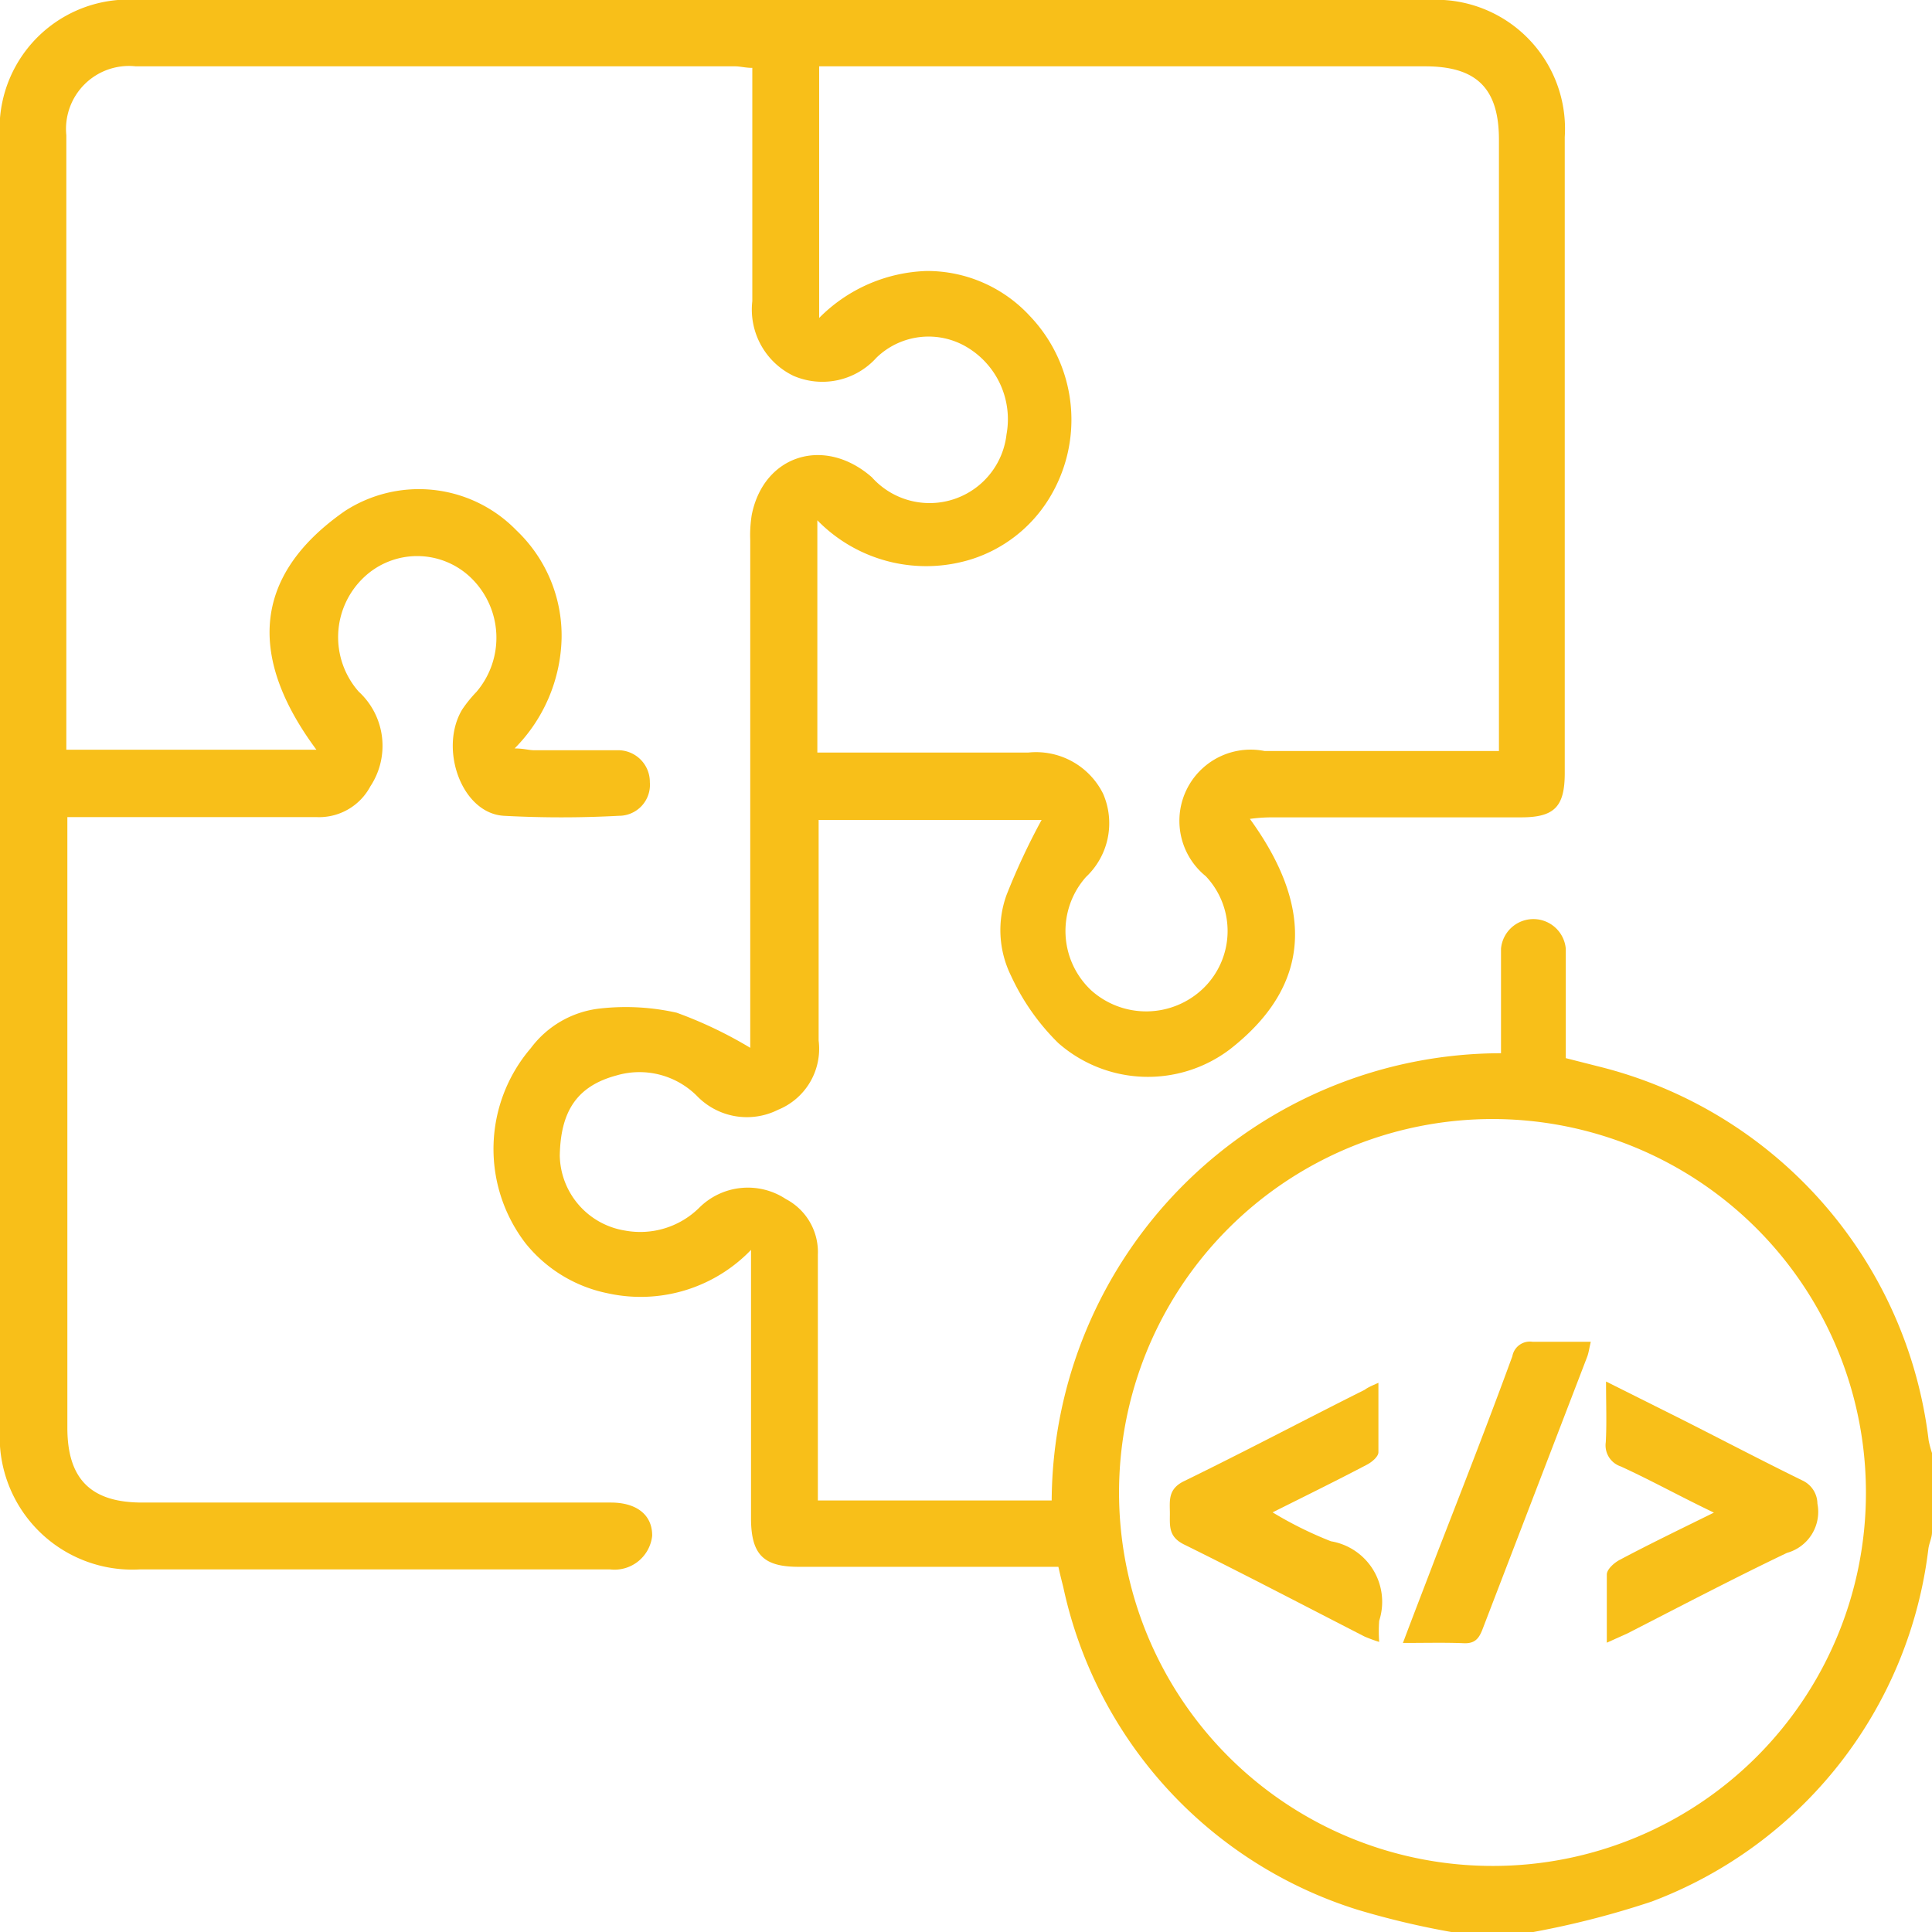<svg xmlns="http://www.w3.org/2000/svg" viewBox="0 0 74.86 74.87"><defs><style>.cls-1{fill:#f8bf19;}</style></defs><g id="Layer_2" data-name="Layer 2"><g id="Layer_1-2" data-name="Layer 1"><path class="cls-1" d="M56.29,74.87A32.2,32.2,0,0,1,52.61,74,16.78,16.78,0,0,1,41.2,61.5c-.06-.24-.12-.47-.19-.79H30.94c-1.36,0-1.83-.48-1.84-1.85,0-3.15,0-6.29,0-9.43v-1a5.93,5.93,0,0,1-5.56,1.68,5.47,5.47,0,0,1-3.18-1.94,6,6,0,0,1,.21-7.56,3.87,3.87,0,0,1,2.65-1.53,9,9,0,0,1,3,.16,16.38,16.38,0,0,1,2.85,1.36v-.72q0-9.46,0-18.94a5,5,0,0,1,.06-1c.47-2.32,2.82-3.05,4.65-1.45A3,3,0,0,0,39,16.83a3.25,3.25,0,0,0-1.52-3.37,2.9,2.9,0,0,0-3.52.4,2.82,2.82,0,0,1-3.22.7,2.85,2.85,0,0,1-1.59-2.89q0-4.1,0-8.19V2.63c-.26,0-.47-.06-.67-.06H5.26A2.44,2.44,0,0,0,2.57,5.24c0,7.77,0,15.55,0,23.32,0,.15,0,.29,0,.49h9.69c-2.56-3.45-2.6-6.66,1.09-9.24a5.27,5.27,0,0,1,6.66.74,5.62,5.62,0,0,1,1.75,4.19A6.26,6.26,0,0,1,19.94,29c.35,0,.55.07.76.07,1.07,0,2.14,0,3.21,0a1.23,1.23,0,0,1,1.27,1.24,1.2,1.2,0,0,1-1.2,1.3,41.47,41.47,0,0,1-4.46,0C17.88,31.51,17,29,17.91,27.49a5.11,5.11,0,0,1,.55-.68,3.23,3.23,0,0,0-.22-4.43,3,3,0,0,0-4.15,0,3.19,3.19,0,0,0-.19,4.42,2.85,2.85,0,0,1,.45,3.67,2.25,2.25,0,0,1-2.1,1.19c-2.9,0-5.8,0-8.7,0H2.61c0,.31,0,.57,0,.83V55.32c0,2,.92,2.9,2.9,2.9H23.67c1,0,1.61.48,1.6,1.29a1.47,1.47,0,0,1-1.64,1.3c-6.07,0-12.13,0-18.2,0A5.14,5.14,0,0,1,0,55.32V5.39A5,5,0,0,1,5.4,0H55.33a5,5,0,0,1,5.3,5.31q0,12.33,0,24.64c0,1.31-.4,1.72-1.69,1.72H49.43c-.28,0-.56,0-1,.06,2.38,3.28,2.53,6.36-.79,8.94A5.26,5.26,0,0,1,41,40.41a8.84,8.84,0,0,1-1.82-2.59A4,4,0,0,1,39,34.68a26.14,26.14,0,0,1,1.36-2.91H31.72c0,.22,0,.47,0,.73,0,2.61,0,5.22,0,7.82A2.55,2.55,0,0,1,30.15,43,2.69,2.69,0,0,1,27,42.46a3.15,3.15,0,0,0-3.11-.79c-1.57.42-2.17,1.43-2.2,3.11a3,3,0,0,0,2.52,2.9,3.25,3.25,0,0,0,2.88-.88,2.67,2.67,0,0,1,3.36-.34,2.32,2.32,0,0,1,1.24,2.16c0,2.9,0,5.8,0,8.7v.82h9.06A17.43,17.43,0,0,1,58.16,40.81V38c0-.41,0-.83,0-1.24a1.26,1.26,0,0,1,2.51,0c0,1.29,0,2.58,0,3.87V41l1.26.32A17,17,0,0,1,74.73,55.81a3.92,3.92,0,0,0,.13.49v3.07c0,.21-.11.42-.14.64A16.73,16.73,0,0,1,64,73.68a33.92,33.92,0,0,1-4.64,1.19ZM31.74,12.32A6.13,6.13,0,0,1,35.9,10.5a5.41,5.41,0,0,1,4,1.74,5.82,5.82,0,0,1,.71,7.14,5.47,5.47,0,0,1-2.94,2.28,5.89,5.89,0,0,1-6-1.5v9h8.17a2.9,2.9,0,0,1,2.9,1.59,2.86,2.86,0,0,1-.66,3.23,3.15,3.15,0,0,0,.22,4.41,3.19,3.19,0,0,0,4.32-.09,3.09,3.09,0,0,0,.1-4.35A2.76,2.76,0,0,1,49,29.1h9.08V5.41c0-2-.88-2.84-2.86-2.84H31.74ZM72.3,57.85A14.47,14.47,0,1,0,57.85,72.3,14.45,14.45,0,0,0,72.3,57.85Z"/><path class="cls-1" d="M53.41,53.58c0,1,0,1.82,0,2.69,0,.17-.25.38-.44.48-1.16.61-2.34,1.19-3.66,1.85a14.77,14.77,0,0,0,2.26,1.12,2.38,2.38,0,0,1,1.87,3.08,5.57,5.57,0,0,0,0,.82,5.6,5.6,0,0,1-.57-.21c-2.34-1.2-4.67-2.42-7-3.57-.6-.3-.54-.72-.54-1.2s-.09-.94.55-1.25c2.34-1.14,4.64-2.36,7-3.54C53,53.76,53.14,53.7,53.41,53.58Z"/><path class="cls-1" d="M62.23,53.53l3,1.5c1.54.78,3.07,1.58,4.62,2.34a1,1,0,0,1,.57.89,1.65,1.65,0,0,1-1.18,1.91c-2.09,1-4.13,2.07-6.18,3.12l-.8.36c0-.94,0-1.79,0-2.64,0-.21.3-.47.52-.58,1.15-.61,2.33-1.18,3.63-1.82C65.13,58,64,57.37,62.8,56.82a.86.86,0,0,1-.58-.94C62.26,55.16,62.23,54.43,62.23,53.53Z"/><path class="cls-1" d="M54.36,63.66c.45-1.2.88-2.3,1.3-3.41,1-2.57,2-5.13,2.94-7.7a.69.69,0,0,1,.78-.56c.73,0,1.46,0,2.26,0-.06.24-.08.42-.14.58L57.44,63.14c-.14.36-.3.55-.73.53C56,63.64,55.21,63.66,54.36,63.66Z"/></g></g></svg>